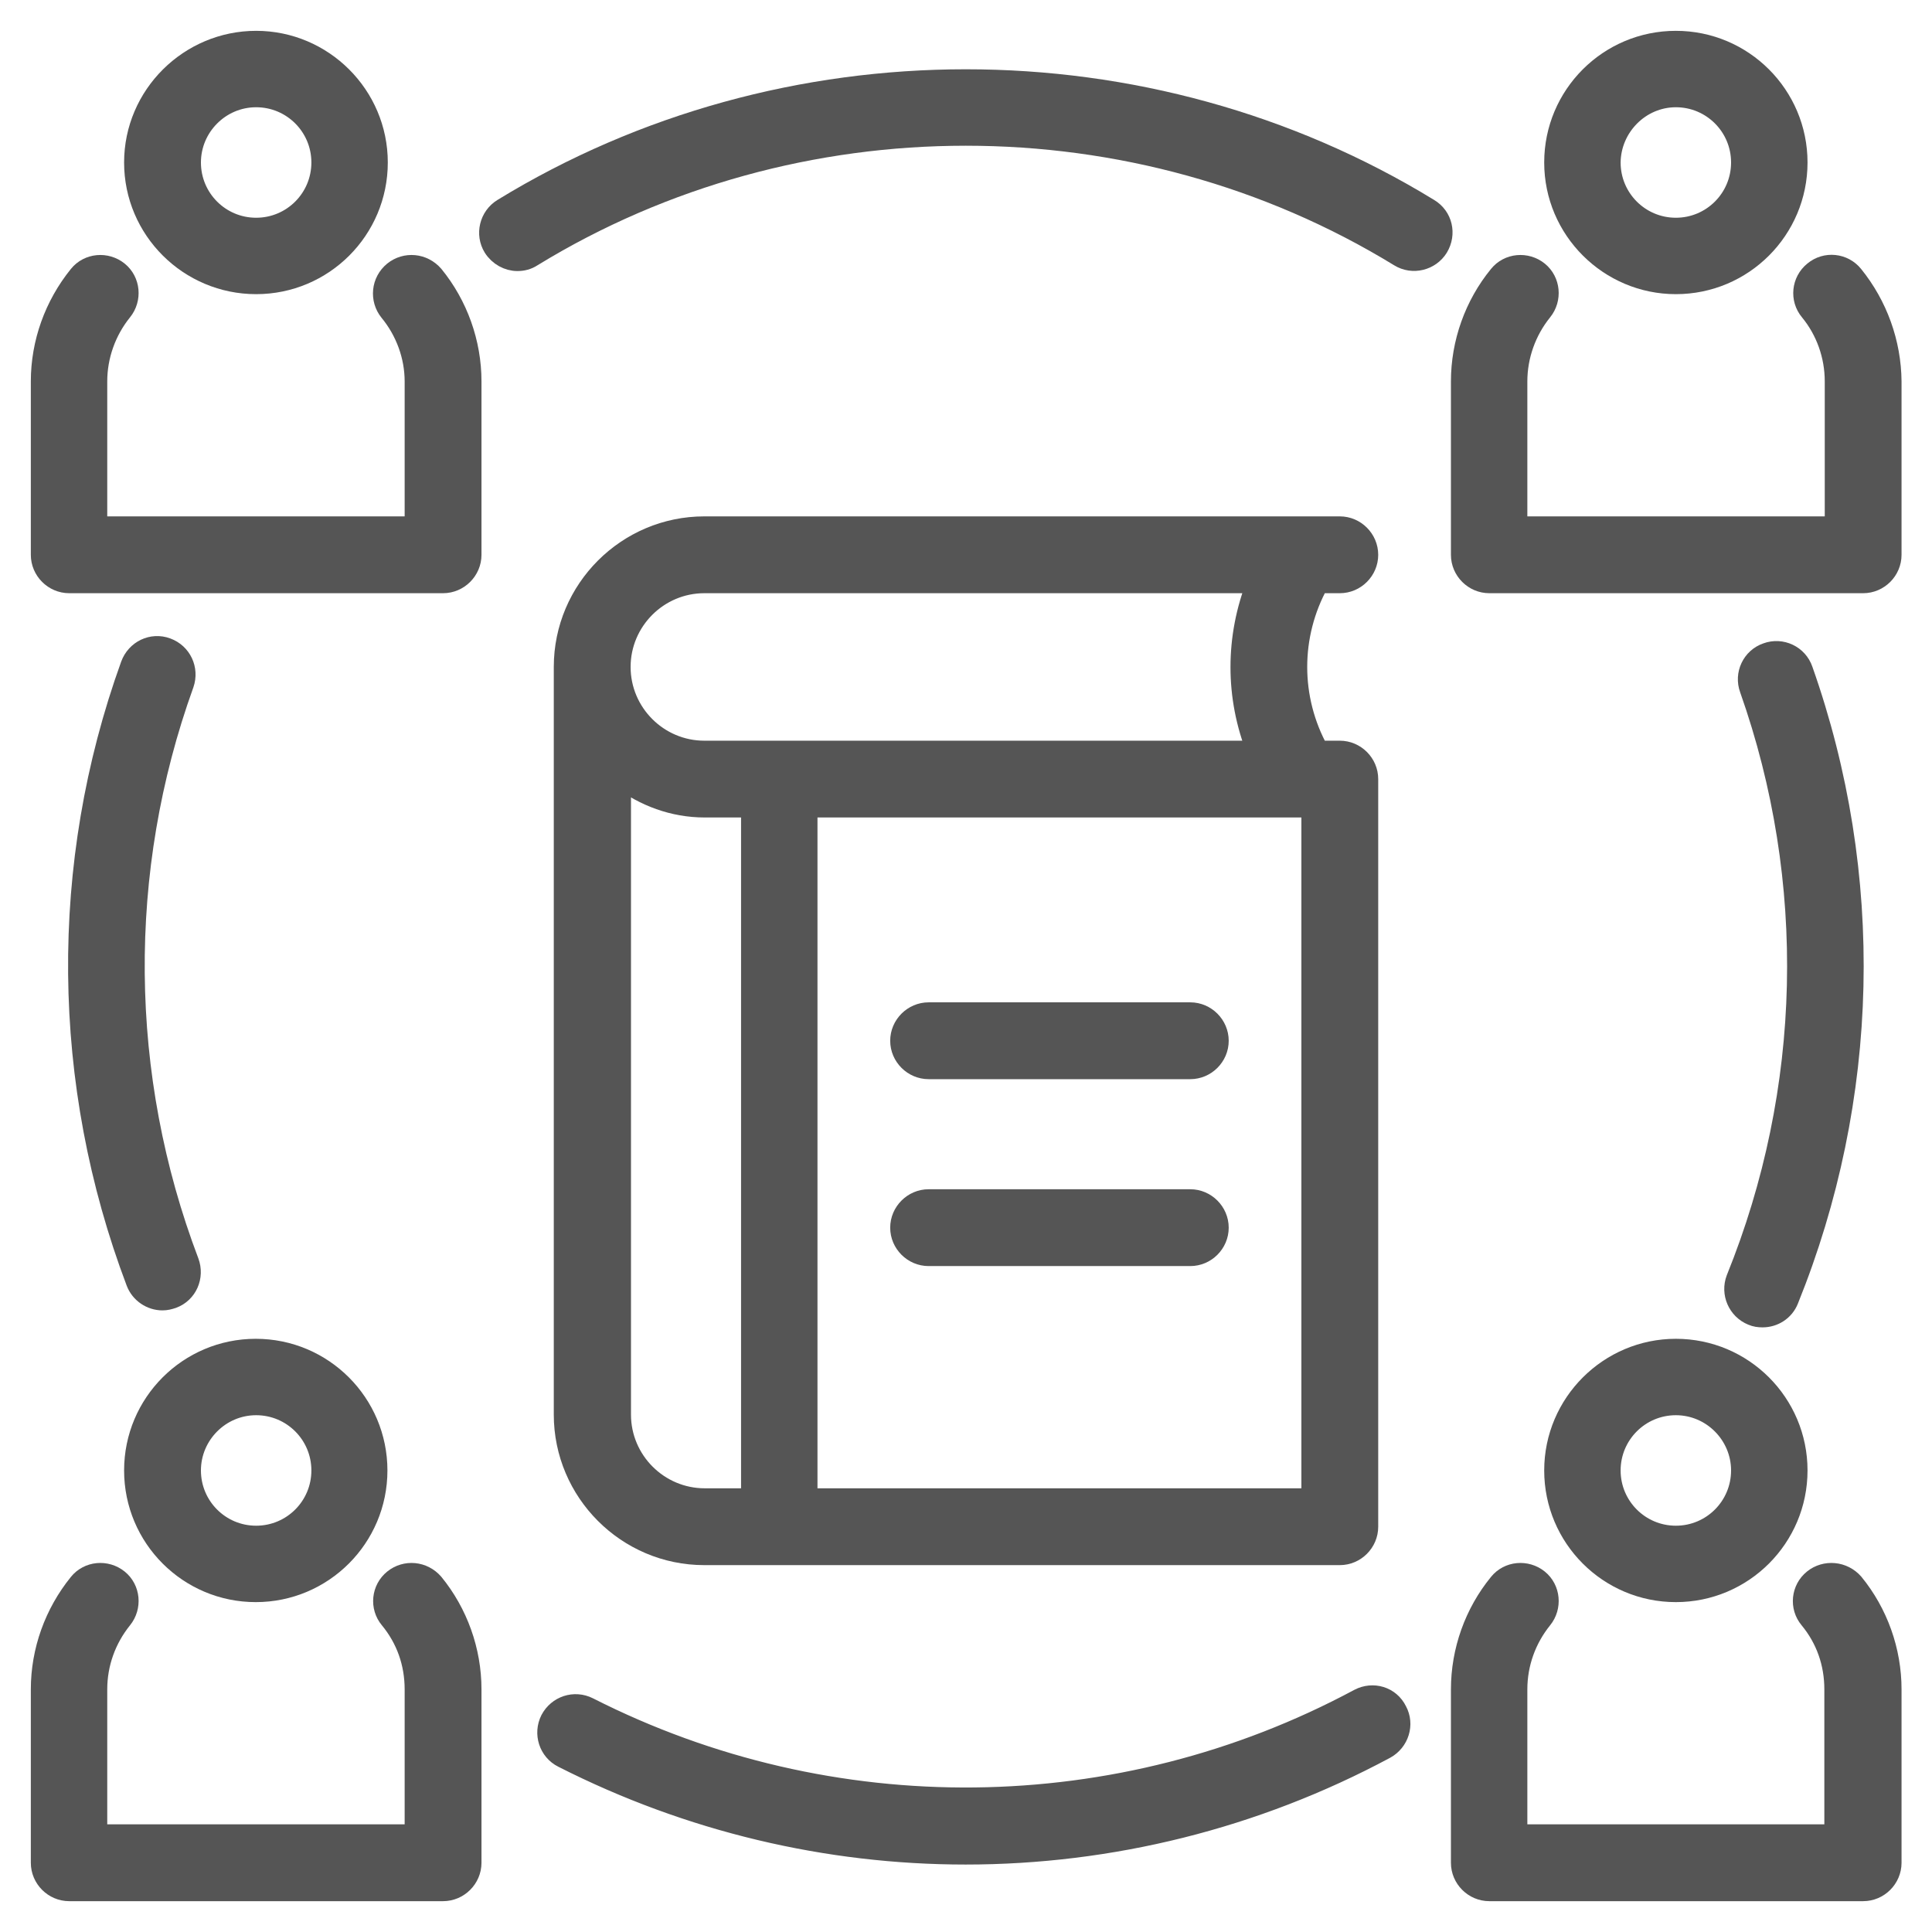 <svg width="47" height="47" viewBox="0 0 47 47" fill="none" xmlns="http://www.w3.org/2000/svg">
<path d="M32.594 14.181C32.969 14.181 33.278 13.872 33.278 13.497C33.278 13.122 32.969 12.812 32.594 12.812H17.134C15.259 12.812 13.722 14.341 13.722 16.225V34.413C13.722 36.288 15.25 37.825 17.134 37.825H32.594C32.969 37.825 33.278 37.516 33.278 37.141V18.953C33.278 18.578 32.969 18.269 32.594 18.269H32.078C31.375 16.994 31.375 15.456 32.078 14.181H32.594ZM17.134 14.181H30.578C30.053 15.503 30.053 16.956 30.578 18.269H17.134C16.009 18.269 15.091 17.35 15.091 16.225C15.091 15.1 16.009 14.181 17.134 14.181ZM18.278 36.456H17.144C16.019 36.456 15.1 35.538 15.1 34.413V18.934C15.672 19.366 16.375 19.637 17.144 19.637H18.278V36.456ZM31.909 19.637V36.456H19.637V19.637H31.909Z" fill="#555555" stroke="#555555" stroke-width="0.5"/>
<path d="M4.056 15.766C3.7 15.634 3.316 15.822 3.184 16.178C1.431 21.034 1.488 26.359 3.316 31.188C3.419 31.459 3.681 31.628 3.953 31.628C4.038 31.628 4.113 31.609 4.197 31.581C4.553 31.45 4.722 31.056 4.591 30.7C2.875 26.181 2.828 21.184 4.469 16.637C4.591 16.281 4.413 15.897 4.056 15.766Z" fill="#555555" stroke="#555555" stroke-width="0.5"/>
<path d="M9.578 38.425C9.287 38.659 9.241 39.091 9.484 39.381C9.887 39.869 10.094 40.459 10.094 41.097V44.631H2.359V41.097C2.359 40.469 2.575 39.869 2.969 39.381C3.203 39.091 3.166 38.659 2.875 38.425C2.584 38.191 2.153 38.228 1.919 38.519C1.328 39.25 1 40.159 1 41.097V45.316C1 45.691 1.309 46 1.684 46H10.778C11.153 46 11.463 45.691 11.463 45.316V41.097C11.463 40.159 11.134 39.241 10.544 38.519C10.291 38.228 9.869 38.191 9.578 38.425Z" fill="#555555" stroke="#555555" stroke-width="0.5"/>
<path d="M3.269 35.772C3.269 37.403 4.591 38.725 6.222 38.725C7.853 38.725 9.175 37.403 9.175 35.772C9.175 34.141 7.853 32.819 6.222 32.819C4.591 32.819 3.269 34.141 3.269 35.772ZM6.231 34.178C7.113 34.178 7.825 34.891 7.825 35.772C7.825 36.653 7.113 37.366 6.231 37.366C5.35 37.366 4.638 36.653 4.638 35.772C4.638 34.9 5.35 34.178 6.231 34.178Z" fill="#555555" stroke="#555555" stroke-width="0.5"/>
<path d="M9.578 6.606C9.278 6.85 9.241 7.281 9.475 7.572C9.869 8.05 10.094 8.659 10.094 9.278V12.812H2.359V9.278C2.359 8.659 2.575 8.05 2.969 7.562C3.203 7.272 3.166 6.841 2.875 6.606C2.584 6.372 2.153 6.409 1.919 6.7C1.328 7.431 1 8.341 1 9.278V13.497C1 13.872 1.309 14.181 1.684 14.181H10.778C11.153 14.181 11.463 13.872 11.463 13.497V9.278C11.463 8.341 11.134 7.422 10.544 6.7C10.291 6.409 9.869 6.372 9.578 6.606Z" fill="#555555" stroke="#555555" stroke-width="0.5"/>
<path d="M6.231 6.906C7.863 6.906 9.184 5.584 9.184 3.953C9.184 2.322 7.853 1 6.231 1C4.609 1 3.269 2.322 3.269 3.953C3.269 5.584 4.6 6.906 6.231 6.906ZM6.231 2.359C7.113 2.359 7.825 3.072 7.825 3.953C7.825 4.834 7.113 5.547 6.231 5.547C5.35 5.547 4.638 4.834 4.638 3.953C4.638 3.081 5.35 2.359 6.231 2.359Z" fill="#555555" stroke="#555555" stroke-width="0.5"/>
<path d="M34.759 5.078C27.916 0.888 19.075 0.888 12.231 5.078C11.912 5.275 11.809 5.697 12.006 6.016C12.137 6.222 12.363 6.344 12.588 6.344C12.709 6.344 12.831 6.316 12.944 6.241C19.356 2.313 27.634 2.313 34.047 6.241C34.366 6.438 34.788 6.334 34.984 6.016C35.181 5.688 35.087 5.275 34.759 5.078Z" fill="#555555" stroke="#555555" stroke-width="0.5"/>
<path d="M33.062 41.331C27.231 44.462 20.219 44.538 14.312 41.538C13.975 41.369 13.572 41.5 13.394 41.837C13.225 42.175 13.356 42.587 13.694 42.756C16.778 44.322 20.134 45.109 23.491 45.109C27.006 45.109 30.522 44.247 33.7 42.541C34.028 42.362 34.159 41.95 33.981 41.622C33.812 41.275 33.4 41.153 33.062 41.331Z" fill="#555555" stroke="#555555" stroke-width="0.5"/>
<path d="M42.625 31.994C42.709 32.031 42.794 32.041 42.878 32.041C43.15 32.041 43.403 31.881 43.506 31.619C45.484 26.725 45.616 21.288 43.853 16.3C43.731 15.944 43.337 15.756 42.981 15.887C42.625 16.009 42.438 16.403 42.569 16.759C44.219 21.428 44.097 26.528 42.241 31.113C42.109 31.459 42.278 31.853 42.625 31.994Z" fill="#555555" stroke="#555555" stroke-width="0.5"/>
<path d="M44.116 38.425C43.825 38.659 43.778 39.091 44.022 39.381C44.425 39.869 44.631 40.459 44.631 41.097V44.631H36.906V41.097C36.906 40.469 37.122 39.869 37.516 39.381C37.75 39.091 37.712 38.659 37.422 38.425C37.131 38.191 36.7 38.228 36.466 38.519C35.875 39.241 35.547 40.159 35.547 41.097V45.316C35.547 45.691 35.856 46 36.231 46H45.325C45.7 46 46.009 45.691 46.009 45.316V41.097C46.009 40.159 45.681 39.241 45.091 38.519C44.837 38.228 44.406 38.191 44.116 38.425Z" fill="#555555" stroke="#555555" stroke-width="0.5"/>
<path d="M37.816 35.772C37.816 37.403 39.138 38.725 40.769 38.725C42.4 38.725 43.722 37.403 43.722 35.772C43.722 34.141 42.4 32.819 40.769 32.819C39.147 32.819 37.816 34.141 37.816 35.772ZM42.362 35.772C42.362 36.653 41.65 37.366 40.769 37.366C39.888 37.366 39.175 36.653 39.175 35.772C39.175 34.891 39.888 34.178 40.769 34.178C41.65 34.178 42.362 34.9 42.362 35.772Z" fill="#555555" stroke="#555555" stroke-width="0.5"/>
<path d="M45.081 6.7C44.847 6.409 44.416 6.362 44.125 6.606C43.834 6.841 43.788 7.272 44.031 7.562C44.425 8.041 44.641 8.65 44.641 9.278V12.812H36.906V9.278C36.906 8.659 37.122 8.05 37.516 7.562C37.75 7.272 37.712 6.841 37.422 6.606C37.131 6.372 36.7 6.409 36.466 6.7C35.875 7.422 35.547 8.341 35.547 9.278V13.497C35.547 13.872 35.856 14.181 36.231 14.181H45.325C45.7 14.181 46.009 13.872 46.009 13.497V9.278C46 8.341 45.672 7.431 45.081 6.7Z" fill="#555555" stroke="#555555" stroke-width="0.5"/>
<path d="M40.769 6.906C42.4 6.906 43.722 5.584 43.722 3.953C43.722 2.322 42.4 1 40.769 1C39.138 1 37.816 2.322 37.816 3.953C37.816 5.584 39.147 6.906 40.769 6.906ZM40.769 2.359C41.65 2.359 42.362 3.072 42.362 3.953C42.362 4.834 41.65 5.547 40.769 5.547C39.888 5.547 39.175 4.834 39.175 3.953C39.184 3.081 39.897 2.359 40.769 2.359Z" fill="#555555" stroke="#555555" stroke-width="0.5"/>
<path d="M22.591 26.003H28.956C29.331 26.003 29.641 25.694 29.641 25.319C29.641 24.944 29.331 24.634 28.956 24.634H22.591C22.216 24.634 21.906 24.944 21.906 25.319C21.906 25.694 22.216 26.003 22.591 26.003Z" fill="#555555" stroke="#555555" stroke-width="0.5"/>
<path d="M22.591 30.55H28.956C29.331 30.55 29.641 30.241 29.641 29.866C29.641 29.491 29.331 29.181 28.956 29.181H22.591C22.216 29.181 21.906 29.491 21.906 29.866C21.906 30.241 22.216 30.55 22.591 30.55Z" fill="#555555" stroke="#555555" stroke-width="0.5"/>
</svg>
